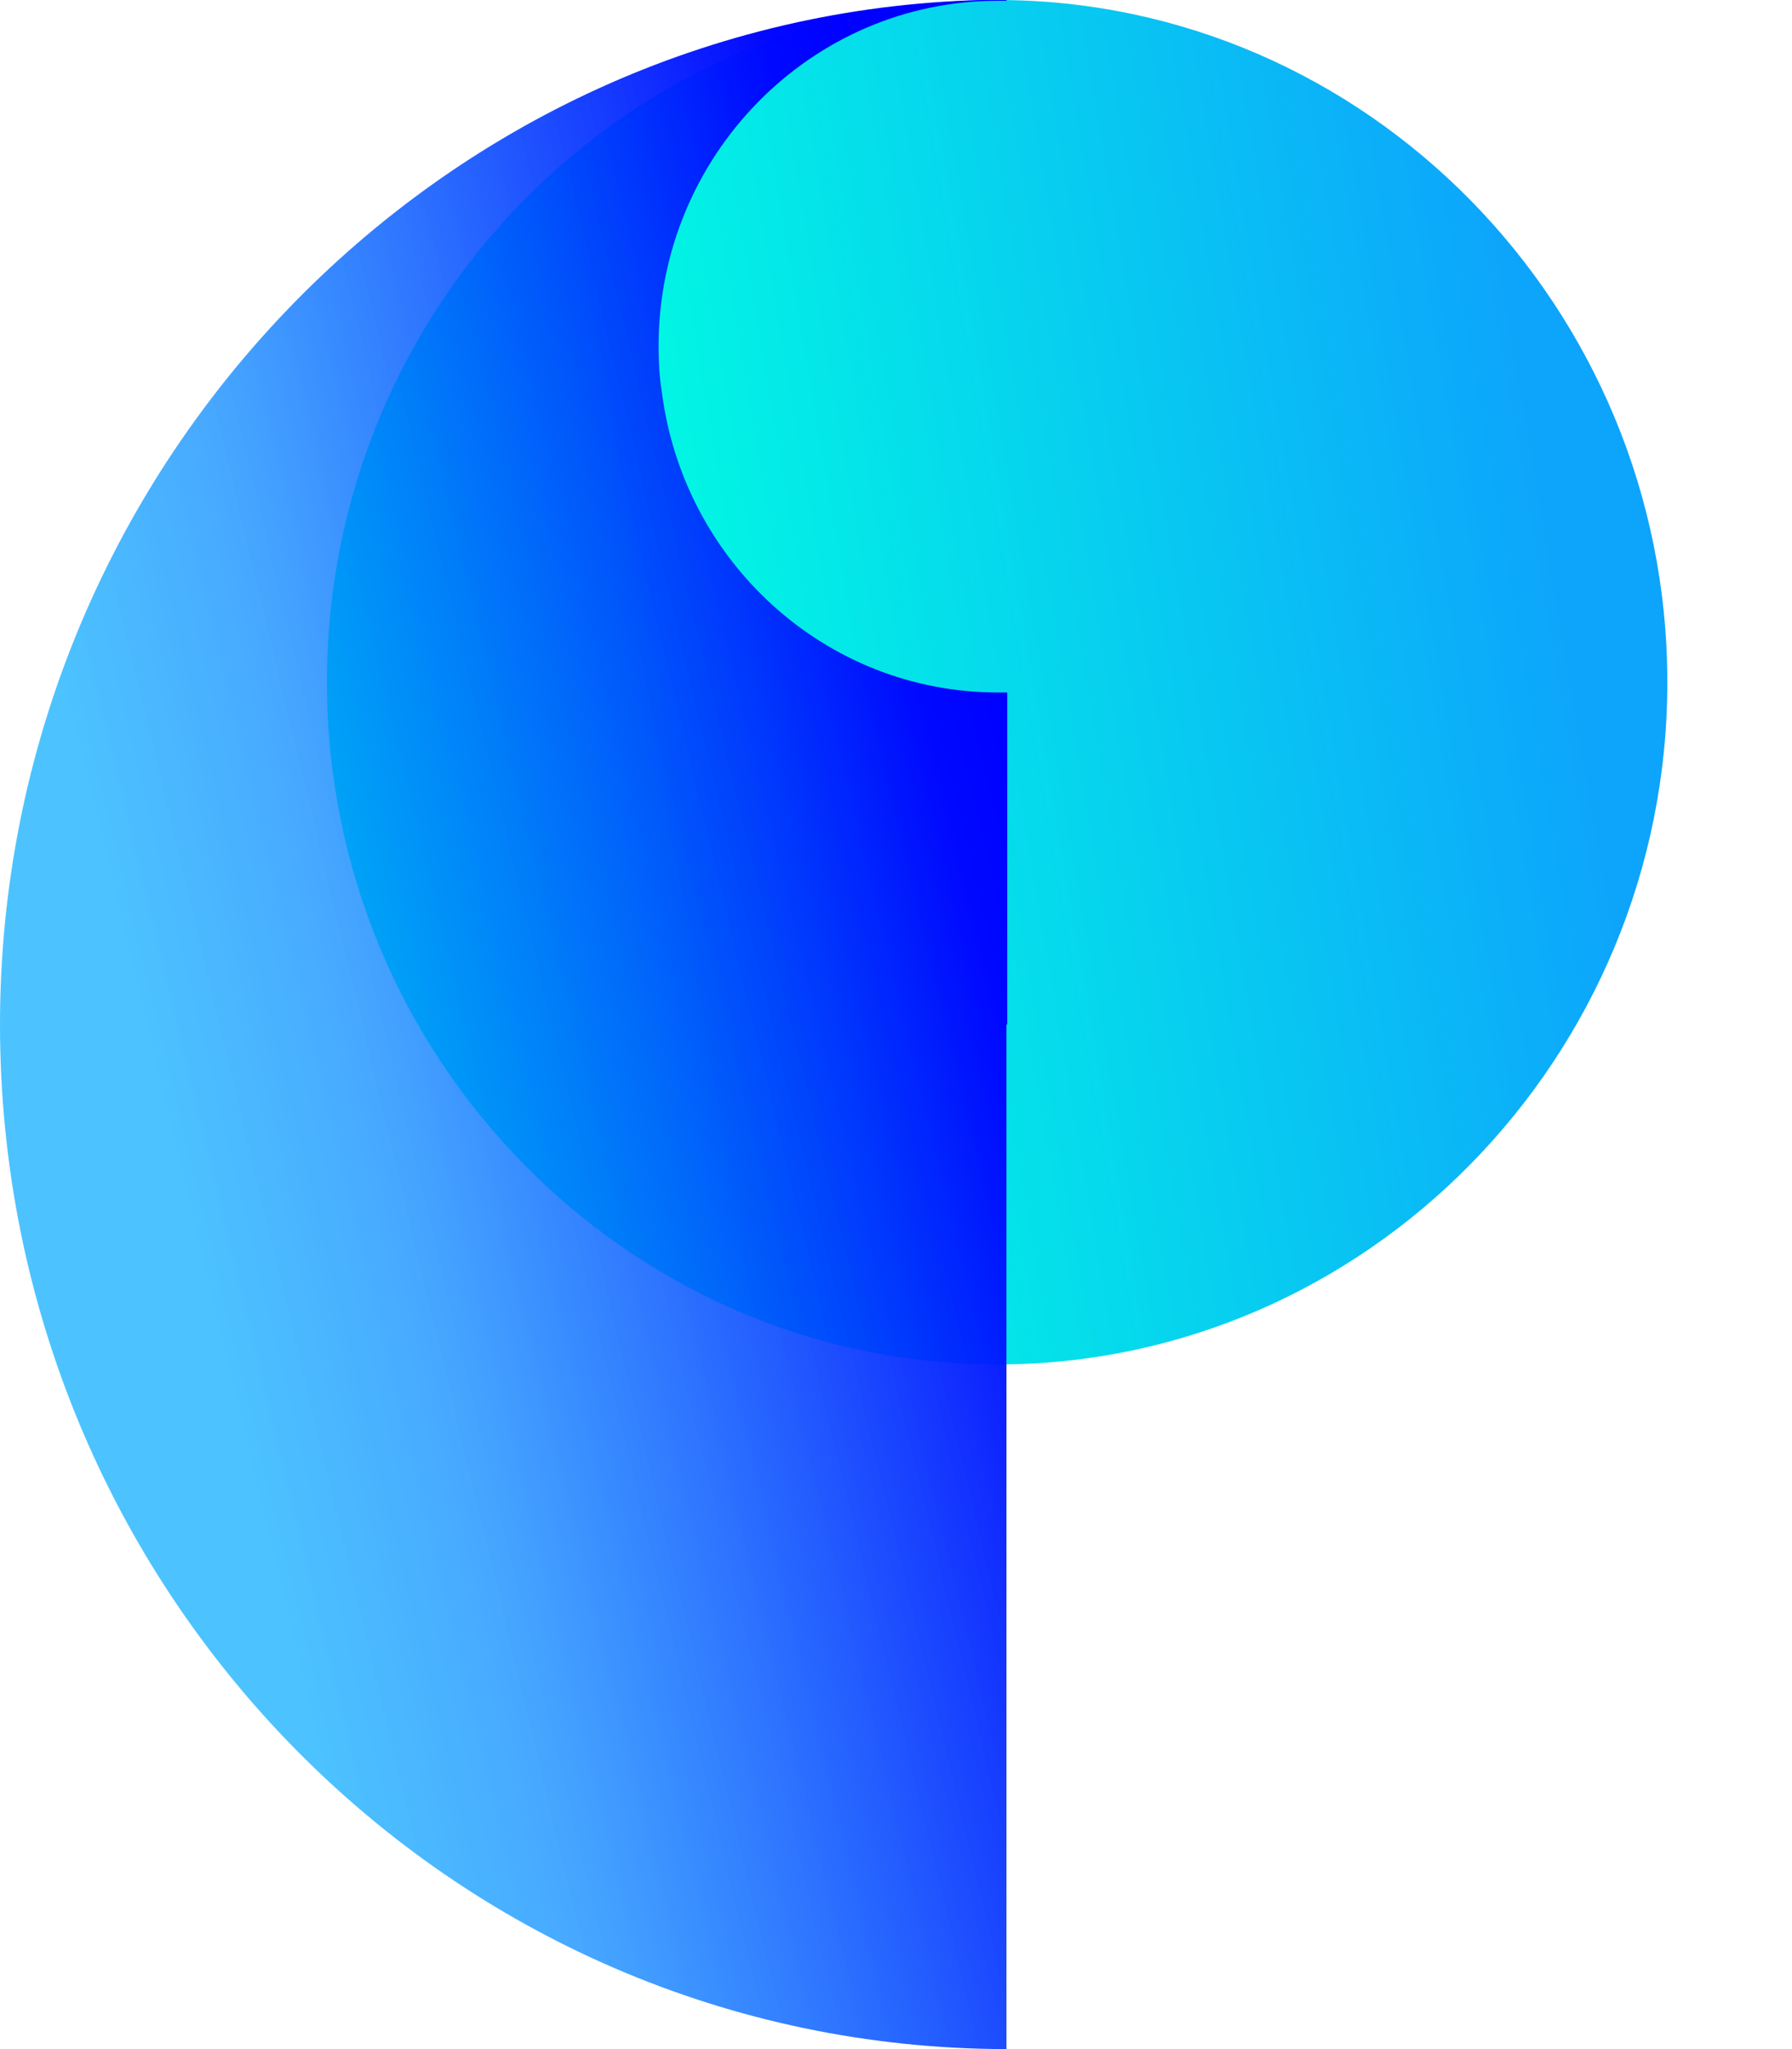 <svg width="14" height="16" viewBox="0 0 14 16" fill="none" xmlns="http://www.w3.org/2000/svg">
<path fill-rule="evenodd" clip-rule="evenodd" d="M7.79 10.654C10.672 10.654 13.026 8.259 13.026 5.327C13.026 2.395 10.672 0 7.79 0C4.908 0 2.554 2.395 2.554 5.327C2.554 8.259 4.908 10.654 7.79 10.654Z" fill="url(#paint0_linear)"/>
<path fill-rule="evenodd" clip-rule="evenodd" d="M7.863 8V16C3.519 15.994 0 12.414 0 8C0 3.673 3.428 0.111 7.669 0C7.736 0 7.796 0 7.863 0V0.006C7.839 0.006 7.82 0.006 7.796 0.006C6.334 0.006 5.145 1.216 5.145 2.704C5.145 2.821 5.151 2.938 5.169 3.049C5.333 4.377 6.443 5.407 7.796 5.407C7.82 5.407 7.845 5.407 7.869 5.407V8H7.863Z" fill="url(#paint1_linear)"/>
<defs>
<linearGradient id="paint0_linear" x1="3.327" y1="6.113" x2="12.261" y2="4.593" gradientUnits="userSpaceOnUse">
<stop stop-color="#00FFE1"/>
<stop offset="0.17" stop-color="#00FFE1"/>
<stop offset="1" stop-color="#0DA4FC"/>
</linearGradient>
<linearGradient id="paint1_linear" x1="8.452" y1="7.736" x2="1.372" y2="9.431" gradientUnits="userSpaceOnUse">
<stop stop-color="#0000FF"/>
<stop offset="0.092" stop-color="#0005FF" stop-opacity="0.987"/>
<stop offset="0.768" stop-color="#0087FF" stop-opacity="0.72"/>
<stop offset="1" stop-color="#00AAFF" stop-opacity="0.7"/>
</linearGradient>
</defs>
</svg>
